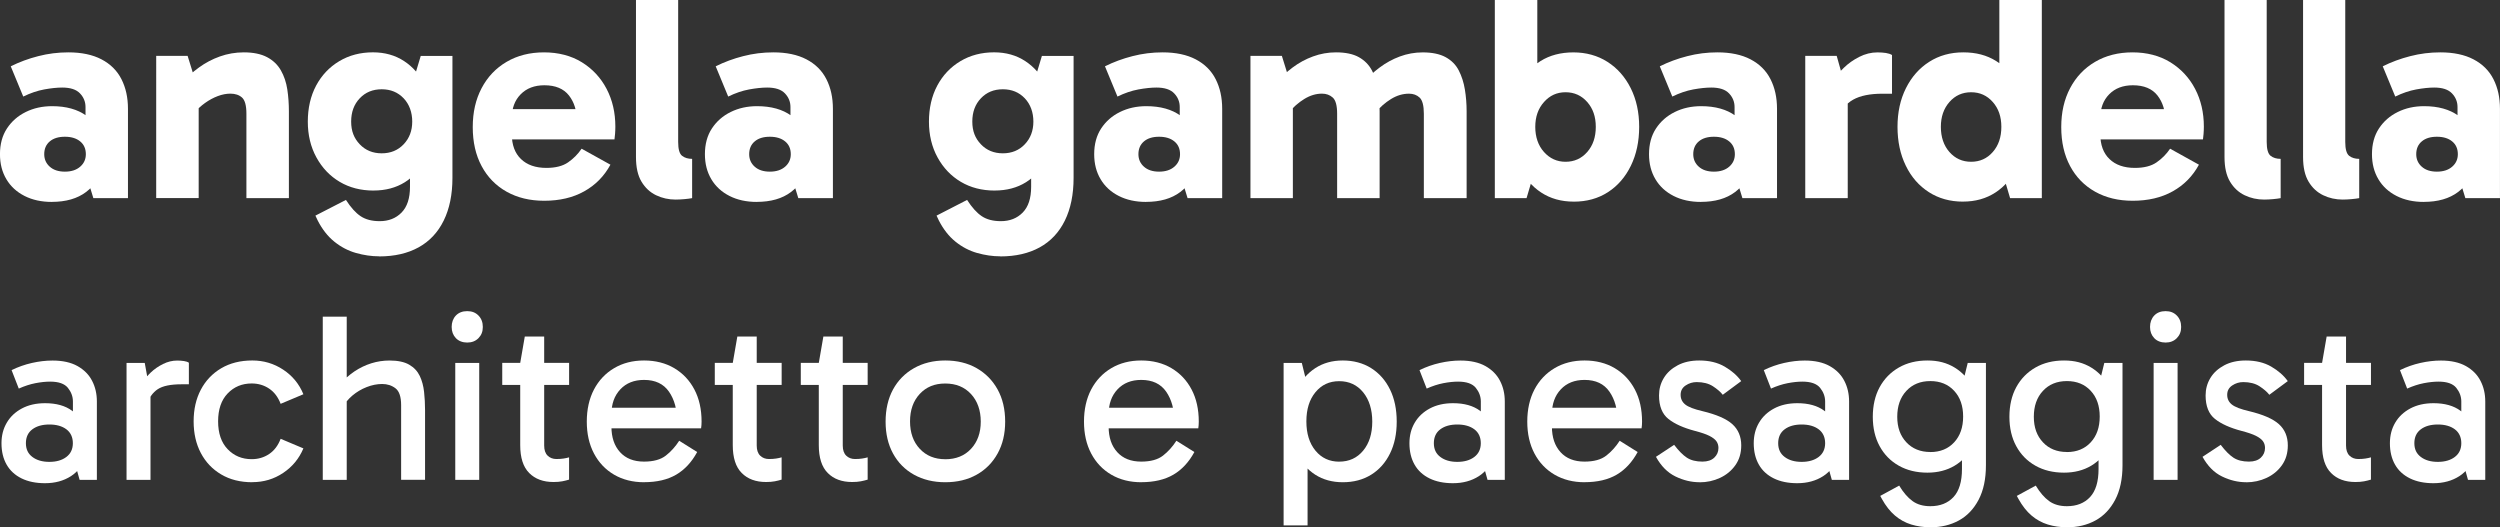 <?xml version="1.0" encoding="UTF-8"?> <svg xmlns="http://www.w3.org/2000/svg" id="Livello_2" data-name="Livello 2" viewBox="0 0 772.08 162.84"><rect x="0" y="0" width="772.08" height="162.84" fill="#333333" stroke="none"/><g id="Livello_1-2" data-name="Livello 1"><g><path d="M15.99,62.36c-3.18,0-5.98-.61-8.4-1.84-2.43-1.23-4.3-2.95-5.62-5.17-1.32-2.22-1.98-4.79-1.98-7.73,0-3.11.72-5.76,2.16-7.95,1.44-2.19,3.37-3.88,5.8-5.08,2.43-1.2,5.14-1.8,8.13-1.8,4.37,0,7.91.99,10.6,2.96,2.7,1.98,4.49,4.82,5.39,8.54l-5.66-.99v-10.24c0-1.62-.57-3.02-1.71-4.22-1.14-1.2-2.96-1.8-5.48-1.8-1.62,0-3.48.2-5.57.58-2.1.39-4.25,1.12-6.47,2.2l-3.86-9.34c2.64-1.32,5.47-2.37,8.49-3.14,3.02-.78,6.12-1.17,9.3-1.17,4.07,0,7.49.72,10.24,2.16,2.75,1.44,4.81,3.47,6.15,6.11,1.35,2.64,2.02,5.69,2.02,9.17v27.58h-10.69l-2.61-8.54,5.84-1.8c-.96,3.59-2.79,6.41-5.48,8.45-2.7,2.04-6.23,3.05-10.6,3.05ZM20.04,53.01c1.98,0,3.55-.51,4.72-1.53,1.17-1.02,1.75-2.3,1.75-3.86,0-1.68-.58-2.99-1.75-3.95-1.17-.96-2.74-1.44-4.72-1.44s-3.54.48-4.67,1.44c-1.14.96-1.71,2.28-1.71,3.95,0,1.56.57,2.85,1.71,3.86,1.14,1.02,2.7,1.53,4.67,1.53Z" style="fill: #fff;"></path><path d="M75.29,16.17c2.93,0,5.33.5,7.19,1.48,1.86.99,3.28,2.35,4.27,4.09.99,1.74,1.65,3.7,1.98,5.88.33,2.19.49,4.45.49,6.78v26.78h-13.12v-26.06c0-2.52-.45-4.18-1.35-4.99s-2.1-1.21-3.59-1.21c-1.26,0-2.56.25-3.91.76s-2.65,1.21-3.91,2.11c-1.26.9-2.37,1.92-3.32,3.05l-2.34-6.65h3.68v32.98h-13.12V17.25h9.7l2.7,8.71-4.49-.36c1.56-1.74,3.32-3.32,5.3-4.76s4.13-2.58,6.47-3.41,4.79-1.26,7.37-1.26Z" style="fill: #fff;"></path><path d="M115.37,58.85c-3.95,0-7.44-.9-10.47-2.7-3.03-1.8-5.42-4.31-7.19-7.55-1.77-3.23-2.65-6.92-2.65-11.05s.85-7.89,2.56-11.1c1.71-3.2,4.09-5.72,7.14-7.55s6.53-2.74,10.42-2.74c3.65,0,6.86.9,9.61,2.7,2.75,1.8,4.91,4.28,6.47,7.46,1.56,3.18,2.34,6.92,2.34,11.23s-.75,8.24-2.25,11.41c-1.5,3.18-3.61,5.62-6.33,7.32-2.73,1.71-5.95,2.56-9.66,2.56ZM117.08,79.16c-2.34,0-4.72-.35-7.14-1.03-2.43-.69-4.66-1.86-6.69-3.5-2.04-1.65-3.74-3.82-5.12-6.51l-.72-1.53,9.43-4.85c1.5,2.34,3.01,4.01,4.54,5.03,1.53,1.02,3.49,1.53,5.89,1.53,2.75,0,5-.88,6.74-2.65,1.74-1.77,2.61-4.42,2.61-7.95v-11.86h.9v-17.52h-.9l3.32-11.05h9.79v37.65c0,5.15-.9,9.55-2.7,13.21-1.8,3.65-4.39,6.41-7.77,8.27-3.38,1.86-7.44,2.79-12.17,2.79ZM117.88,47.35c2.75,0,5.02-.93,6.78-2.79,1.77-1.86,2.65-4.19,2.65-7.01s-.88-5.33-2.65-7.19c-1.77-1.86-4.03-2.79-6.78-2.79s-5.02.93-6.78,2.79c-1.77,1.86-2.65,4.25-2.65,7.19s.88,5.15,2.65,7.01c1.77,1.86,4.03,2.79,6.78,2.79Z" style="fill: #fff;"></path><path d="M168.02,62c-4.37,0-8.22-.93-11.55-2.79-3.32-1.86-5.9-4.49-7.73-7.91-1.83-3.41-2.74-7.43-2.74-12.04s.91-8.56,2.74-12.04c1.83-3.47,4.4-6.18,7.73-8.13,3.32-1.95,7.17-2.92,11.55-2.92s8.39,1.02,11.68,3.06c3.29,2.04,5.84,4.78,7.64,8.22,1.8,3.45,2.7,7.32,2.7,11.64,0,.78-.03,1.53-.09,2.25-.06.72-.12,1.29-.18,1.71h-33.51v-9.34h23.45l-1.53,3.86c0-3.29-.82-5.99-2.47-8.09-1.65-2.1-4.18-3.15-7.59-3.15-3.05,0-5.5.93-7.32,2.79-1.83,1.86-2.74,4.31-2.74,7.37v4.94c0,3.29.94,5.86,2.83,7.68,1.89,1.83,4.51,2.74,7.86,2.74,2.81,0,5.05-.57,6.69-1.71,1.65-1.14,3.04-2.54,4.18-4.22l8.9,4.94c-1.92,3.54-4.61,6.28-8.09,8.22-3.47,1.95-7.61,2.92-12.4,2.92Z" style="fill: #fff;"></path><path d="M208.72,61.64c-2.22,0-4.25-.45-6.11-1.35-1.86-.9-3.36-2.29-4.49-4.18-1.14-1.89-1.71-4.42-1.71-7.59V0h13.03v43.85c0,2.22.4,3.64,1.21,4.27s1.84.94,3.1.94v12.13c-.6.12-1.39.22-2.38.31s-1.87.13-2.65.13Z" style="fill: #fff;"></path><path d="M233.7,62.36c-3.18,0-5.98-.61-8.4-1.84-2.43-1.23-4.3-2.95-5.62-5.17-1.32-2.22-1.98-4.79-1.98-7.73,0-3.11.72-5.76,2.16-7.95,1.44-2.19,3.37-3.88,5.8-5.08,2.43-1.2,5.14-1.8,8.13-1.8,4.37,0,7.91.99,10.6,2.96,2.7,1.98,4.49,4.82,5.39,8.54l-5.66-.99v-10.24c0-1.62-.57-3.02-1.71-4.22-1.14-1.2-2.96-1.8-5.48-1.8-1.62,0-3.48.2-5.57.58-2.1.39-4.25,1.12-6.47,2.2l-3.86-9.34c2.64-1.32,5.47-2.37,8.49-3.14,3.02-.78,6.12-1.17,9.3-1.17,4.07,0,7.49.72,10.24,2.16,2.75,1.44,4.81,3.47,6.15,6.11,1.35,2.64,2.02,5.69,2.02,9.17v27.58h-10.69l-2.61-8.54,5.84-1.8c-.96,3.59-2.79,6.41-5.48,8.45-2.7,2.04-6.23,3.05-10.6,3.05ZM237.75,53.01c1.98,0,3.55-.51,4.72-1.53,1.17-1.02,1.75-2.3,1.75-3.86,0-1.68-.58-2.99-1.75-3.95-1.17-.96-2.74-1.44-4.72-1.44s-3.54.48-4.67,1.44c-1.14.96-1.71,2.28-1.71,3.95,0,1.56.57,2.85,1.71,3.86,1.14,1.02,2.7,1.53,4.67,1.53Z" style="fill: #fff;"></path><path d="M307.2,58.85c-3.95,0-7.44-.9-10.47-2.7-3.03-1.8-5.42-4.31-7.19-7.55-1.77-3.23-2.65-6.92-2.65-11.05s.85-7.89,2.56-11.1c1.71-3.2,4.09-5.72,7.14-7.55s6.53-2.74,10.42-2.74c3.65,0,6.86.9,9.61,2.7,2.75,1.8,4.91,4.28,6.47,7.46,1.56,3.18,2.34,6.92,2.34,11.23s-.75,8.24-2.25,11.41c-1.5,3.18-3.61,5.62-6.33,7.32-2.73,1.71-5.95,2.56-9.66,2.56ZM308.91,79.16c-2.34,0-4.72-.35-7.14-1.03-2.43-.69-4.66-1.86-6.69-3.5-2.04-1.65-3.74-3.82-5.12-6.51l-.72-1.53,9.43-4.85c1.5,2.34,3.01,4.01,4.54,5.03,1.53,1.02,3.49,1.53,5.89,1.53,2.75,0,5-.88,6.74-2.65,1.74-1.77,2.61-4.42,2.61-7.95v-11.86h.9v-17.52h-.9l3.32-11.05h9.79v37.65c0,5.15-.9,9.55-2.7,13.21-1.8,3.65-4.39,6.41-7.77,8.27-3.38,1.86-7.44,2.79-12.17,2.79ZM309.71,47.35c2.75,0,5.02-.93,6.78-2.79,1.77-1.86,2.65-4.19,2.65-7.01s-.88-5.33-2.65-7.19c-1.77-1.86-4.03-2.79-6.78-2.79s-5.02.93-6.78,2.79c-1.77,1.86-2.65,4.25-2.65,7.19s.88,5.15,2.65,7.01c1.77,1.86,4.03,2.79,6.78,2.79Z" style="fill: #fff;"></path><path d="M353.92,62.36c-3.18,0-5.98-.61-8.4-1.84-2.43-1.23-4.3-2.95-5.62-5.17-1.32-2.22-1.98-4.79-1.98-7.73,0-3.11.72-5.76,2.16-7.95,1.44-2.19,3.37-3.88,5.8-5.08,2.43-1.2,5.14-1.8,8.13-1.8,4.37,0,7.91.99,10.6,2.96,2.7,1.98,4.49,4.82,5.39,8.54l-5.66-.99v-10.24c0-1.62-.57-3.02-1.71-4.22-1.14-1.2-2.96-1.8-5.48-1.8-1.62,0-3.48.2-5.57.58-2.1.39-4.25,1.12-6.47,2.2l-3.86-9.34c2.64-1.32,5.47-2.37,8.49-3.14,3.02-.78,6.12-1.17,9.3-1.17,4.07,0,7.49.72,10.24,2.16,2.75,1.44,4.81,3.47,6.15,6.11,1.35,2.64,2.02,5.69,2.02,9.17v27.58h-10.69l-2.61-8.54,5.84-1.8c-.96,3.59-2.79,6.41-5.48,8.45-2.7,2.04-6.23,3.05-10.6,3.05ZM357.96,53.01c1.98,0,3.55-.51,4.72-1.53,1.17-1.02,1.75-2.3,1.75-3.86,0-1.68-.58-2.99-1.75-3.95-1.17-.96-2.74-1.44-4.72-1.44s-3.54.48-4.67,1.44c-1.14.96-1.71,2.28-1.71,3.95,0,1.56.57,2.85,1.71,3.86,1.14,1.02,2.7,1.53,4.67,1.53Z" style="fill: #fff;"></path><path d="M386.18,61.19V17.25h9.7l2.7,8.71-4.49-.36c1.5-1.74,3.2-3.32,5.12-4.76,1.92-1.44,4.01-2.58,6.29-3.41,2.28-.84,4.64-1.26,7.1-1.26,2.93,0,5.29.5,7.05,1.48,1.77.99,3.11,2.35,4.04,4.09.93,1.74,1.56,3.7,1.89,5.88.33,2.19.49,4.45.49,6.78v26.78h-13.12v-26.06c0-2.52-.45-4.18-1.35-4.99-.9-.81-2.01-1.21-3.33-1.21-1.86,0-3.68.55-5.48,1.66s-3.41,2.53-4.85,4.27l-2.34-6.65h3.68v32.98h-13.12ZM439.73,61.19v-26.06c0-2.52-.44-4.18-1.3-4.99-.87-.81-1.96-1.21-3.28-1.21-1.92,0-3.77.55-5.57,1.66s-3.41,2.53-4.85,4.27l-3.86-9.25c1.56-1.74,3.29-3.32,5.21-4.76,1.92-1.44,4-2.58,6.24-3.41s4.6-1.26,7.05-1.26c2.93,0,5.3.5,7.1,1.48,1.8.99,3.15,2.35,4.04,4.09.9,1.74,1.53,3.7,1.89,5.88.36,2.19.54,4.45.54,6.78v26.78h-13.21Z" style="fill: #fff;"></path><path d="M461.65,61.19V0h13.12v29.47h-.81v20.49h.81l-3.32,11.23h-9.79ZM486,62.27c-3.83,0-7.19-.94-10.06-2.83-2.88-1.89-5.11-4.55-6.69-8-1.59-3.44-2.38-7.53-2.38-12.26,0-4.97.78-9.16,2.34-12.58,1.56-3.41,3.76-6,6.6-7.77,2.84-1.77,6.21-2.65,10.11-2.65s7.46.97,10.51,2.92c3.06,1.95,5.45,4.66,7.19,8.13,1.74,3.48,2.61,7.46,2.61,11.95s-.85,8.49-2.56,12c-1.71,3.5-4.07,6.23-7.1,8.18-3.03,1.95-6.54,2.92-10.56,2.92ZM483.49,49.96c2.7,0,4.93-1,6.69-3.01,1.77-2.01,2.65-4.6,2.65-7.77s-.88-5.67-2.65-7.68c-1.77-2.01-4-3.01-6.69-3.01s-4.85,1-6.65,3.01c-1.8,2.01-2.7,4.57-2.7,7.68s.9,5.77,2.7,7.77c1.8,2.01,4.01,3.01,6.65,3.01Z" style="fill: #fff;"></path><path d="M525.27,62.36c-3.18,0-5.98-.61-8.4-1.84-2.43-1.23-4.3-2.95-5.62-5.17-1.32-2.22-1.98-4.79-1.98-7.73,0-3.11.72-5.76,2.16-7.95,1.44-2.19,3.37-3.88,5.8-5.08,2.43-1.2,5.14-1.8,8.13-1.8,4.37,0,7.91.99,10.6,2.96,2.7,1.98,4.49,4.82,5.39,8.54l-5.66-.99v-10.24c0-1.62-.57-3.02-1.71-4.22-1.14-1.2-2.96-1.8-5.48-1.8-1.62,0-3.47.2-5.57.58-2.1.39-4.25,1.12-6.47,2.2l-3.86-9.34c2.64-1.32,5.47-2.37,8.49-3.14,3.02-.78,6.12-1.17,9.3-1.17,4.07,0,7.49.72,10.24,2.16,2.75,1.44,4.81,3.47,6.15,6.11,1.35,2.64,2.02,5.69,2.02,9.17v27.58h-10.69l-2.61-8.54,5.84-1.8c-.96,3.59-2.79,6.41-5.48,8.45-2.7,2.04-6.23,3.05-10.6,3.05ZM529.31,53.01c1.98,0,3.55-.51,4.72-1.53,1.17-1.02,1.75-2.3,1.75-3.86,0-1.68-.58-2.99-1.75-3.95-1.17-.96-2.74-1.44-4.72-1.44s-3.54.48-4.67,1.44c-1.14.96-1.71,2.28-1.71,3.95,0,1.56.57,2.85,1.71,3.86,1.14,1.02,2.7,1.53,4.67,1.53Z" style="fill: #fff;"></path><path d="M567.23,17.25l3.41,12.13v31.81h-13.12V17.25h9.7ZM567.77,36.66l-2.25-.99v-10.15l.81-1.08c.72-1.02,1.75-2.19,3.1-3.5,1.35-1.32,2.93-2.44,4.76-3.37,1.83-.93,3.7-1.39,5.62-1.39.96,0,1.83.06,2.61.18.78.12,1.41.33,1.89.63v11.95h-2.97c-3.83,0-6.84.61-9.03,1.84-2.19,1.23-3.7,3.19-4.54,5.88Z" style="fill: #fff;"></path><path d="M606.22,62.27c-3.95,0-7.46-.97-10.51-2.92-3.05-1.95-5.44-4.67-7.14-8.18-1.71-3.5-2.56-7.5-2.56-12s.87-8.47,2.61-11.95c1.74-3.47,4.13-6.18,7.19-8.13,3.05-1.95,6.56-2.92,10.51-2.92s7.26.88,10.11,2.65c2.84,1.77,5.06,4.36,6.65,7.77,1.59,3.42,2.38,7.61,2.38,12.58s-.81,8.82-2.43,12.26c-1.62,3.45-3.86,6.11-6.74,8-2.88,1.89-6.23,2.83-10.06,2.83ZM608.74,49.96c2.7,0,4.93-1,6.69-3.01,1.77-2.01,2.65-4.6,2.65-7.77s-.88-5.67-2.65-7.68c-1.77-2.01-4-3.01-6.69-3.01s-4.93,1-6.69,3.01c-1.77,2.01-2.65,4.57-2.65,7.68s.88,5.77,2.65,7.77c1.77,2.01,4,3.01,6.69,3.01ZM620.78,61.19l-3.32-11.23h.81v-20.49h-.81V0h13.12v61.19h-9.79Z" style="fill: #fff;"></path><path d="M658.6,62c-4.37,0-8.22-.93-11.55-2.79-3.32-1.86-5.9-4.49-7.73-7.91-1.83-3.41-2.74-7.43-2.74-12.04s.91-8.56,2.74-12.04c1.83-3.47,4.4-6.18,7.73-8.13,3.32-1.95,7.17-2.92,11.55-2.92s8.39,1.02,11.68,3.06c3.29,2.04,5.84,4.78,7.64,8.22,1.8,3.45,2.7,7.32,2.7,11.64,0,.78-.03,1.53-.09,2.25-.06.72-.12,1.29-.18,1.71h-33.51v-9.34h23.45l-1.53,3.86c0-3.29-.82-5.99-2.47-8.09-1.65-2.1-4.18-3.15-7.59-3.15-3.05,0-5.5.93-7.32,2.79-1.83,1.86-2.74,4.31-2.74,7.37v4.94c0,3.29.94,5.86,2.83,7.68,1.89,1.83,4.51,2.74,7.86,2.74,2.82,0,5.05-.57,6.69-1.71,1.65-1.14,3.04-2.54,4.18-4.22l8.9,4.94c-1.92,3.54-4.61,6.28-8.09,8.22-3.47,1.95-7.61,2.92-12.4,2.92Z" style="fill: #fff;"></path><path d="M699.31,61.64c-2.22,0-4.25-.45-6.11-1.35-1.86-.9-3.36-2.29-4.49-4.18-1.14-1.89-1.71-4.42-1.71-7.59V0h13.03v43.85c0,2.22.41,3.64,1.21,4.27s1.84.94,3.1.94v12.13c-.6.12-1.39.22-2.38.31s-1.87.13-2.65.13Z" style="fill: #fff;"></path><path d="M723.57,61.64c-2.22,0-4.25-.45-6.11-1.35-1.86-.9-3.36-2.29-4.49-4.18-1.14-1.89-1.71-4.42-1.71-7.59V0h13.03v43.85c0,2.22.41,3.64,1.21,4.27s1.84.94,3.1.94v12.13c-.6.12-1.39.22-2.38.31s-1.87.13-2.65.13Z" style="fill: #fff;"></path><path d="M748.54,62.36c-3.18,0-5.98-.61-8.4-1.84-2.43-1.23-4.3-2.95-5.62-5.17-1.32-2.22-1.98-4.79-1.98-7.73,0-3.11.72-5.76,2.16-7.95,1.44-2.19,3.37-3.88,5.8-5.08,2.43-1.2,5.14-1.8,8.13-1.8,4.37,0,7.91.99,10.6,2.96,2.7,1.98,4.49,4.82,5.39,8.54l-5.66-.99v-10.24c0-1.62-.57-3.02-1.71-4.22-1.14-1.2-2.96-1.8-5.48-1.8-1.62,0-3.47.2-5.57.58-2.1.39-4.25,1.12-6.47,2.2l-3.86-9.34c2.64-1.32,5.47-2.37,8.49-3.14,3.02-.78,6.12-1.17,9.3-1.17,4.07,0,7.49.72,10.24,2.16,2.75,1.44,4.81,3.47,6.15,6.11,1.35,2.64,2.02,5.69,2.02,9.17v27.58h-10.69l-2.61-8.54,5.84-1.8c-.96,3.59-2.79,6.41-5.48,8.45-2.7,2.04-6.23,3.05-10.6,3.05ZM752.59,53.01c1.98,0,3.55-.51,4.72-1.53,1.17-1.02,1.75-2.3,1.75-3.86,0-1.68-.58-2.99-1.75-3.95-1.17-.96-2.74-1.44-4.72-1.44s-3.54.48-4.67,1.44c-1.14.96-1.71,2.28-1.71,3.95,0,1.56.57,2.85,1.71,3.86,1.14,1.02,2.7,1.53,4.67,1.53Z" style="fill: #fff;"></path><path d="M13.92,149.23c-2.81,0-5.23-.49-7.25-1.48-2.02-.99-3.56-2.4-4.62-4.25-1.06-1.85-1.59-4.06-1.59-6.62,0-2.37.54-4.48,1.63-6.33,1.08-1.85,2.64-3.32,4.66-4.4,2.02-1.08,4.41-1.63,7.18-1.63,3.45,0,6.23.78,8.33,2.33,2.1,1.55,3.56,3.69,4.4,6.4h-4.14v-9.25c0-1.53-.52-2.93-1.55-4.22-1.04-1.28-2.86-1.92-5.48-1.92-1.38,0-2.9.16-4.55.48-1.65.32-3.37.88-5.14,1.67l-2.22-5.7c2.02-.99,4.12-1.73,6.29-2.22,2.17-.49,4.29-.74,6.36-.74,3.11,0,5.67.57,7.7,1.7,2.02,1.14,3.53,2.65,4.51,4.55.99,1.9,1.48,4.03,1.48,6.4v24.2h-5.33l-1.85-6.59,3.92-1.11c-.89,2.91-2.47,5.09-4.74,6.55-2.27,1.46-4.93,2.18-7.99,2.18ZM15.25,142.64c2.17,0,3.92-.51,5.25-1.52,1.33-1.01,2-2.43,2-4.25s-.67-3.3-2-4.29c-1.33-.99-3.08-1.48-5.25-1.48s-3.92.49-5.25,1.48c-1.33.99-2,2.42-2,4.29s.67,3.25,2,4.25c1.33,1.01,3.08,1.52,5.25,1.52Z" style="fill: #fff;"></path><path d="M44.7,112.08l1.78,9.77v26.34h-7.4v-36.11h5.62ZM45.37,124.88l-1.78-.81v-5.4l.67-.81c.49-.89,1.27-1.84,2.33-2.85,1.06-1.01,2.31-1.87,3.74-2.59,1.43-.71,2.89-1.07,4.37-1.07.74,0,1.44.05,2.11.15.67.1,1.17.27,1.52.52v6.66h-2.29c-3.36,0-5.8.51-7.33,1.52-1.53,1.01-2.64,2.58-3.33,4.7Z" style="fill: #fff;"></path><path d="M77.93,148.93c-3.7,0-6.91-.8-9.62-2.41-2.71-1.6-4.81-3.81-6.29-6.62s-2.22-6.07-2.22-9.77.74-6.96,2.22-9.77c1.48-2.81,3.58-5.02,6.29-6.62,2.71-1.6,5.92-2.41,9.62-2.41,3.5,0,6.68.95,9.55,2.85,2.86,1.9,4.93,4.43,6.22,7.58l-7.03,2.96c-.79-2.07-1.97-3.64-3.55-4.7-1.58-1.06-3.38-1.59-5.4-1.59-2.96,0-5.43,1.02-7.4,3.07-1.97,2.05-2.96,4.92-2.96,8.62s.99,6.58,2.96,8.62c1.97,2.05,4.44,3.07,7.4,3.07,2.02,0,3.82-.53,5.4-1.59,1.58-1.06,2.76-2.63,3.55-4.7l7.03,2.96c-1.33,3.16-3.42,5.69-6.25,7.58-2.84,1.9-6.01,2.85-9.51,2.85Z" style="fill: #fff;"></path><path d="M99.68,148.19v-50.39h7.4v50.39h-7.4ZM123.88,148.19v-23.09c0-2.56-.58-4.29-1.74-5.18-1.16-.89-2.53-1.33-4.11-1.33s-3.18.32-4.81.96c-1.63.64-3.08,1.51-4.37,2.59-1.28,1.08-2.27,2.29-2.96,3.63l-.89-7.1c1.38-1.58,2.89-2.91,4.51-4,1.63-1.08,3.35-1.91,5.18-2.48,1.82-.57,3.7-.85,5.62-.85,2.56,0,4.59.43,6.07,1.29,1.48.86,2.56,2.02,3.26,3.48.69,1.46,1.13,3.1,1.33,4.92.2,1.83.3,3.7.3,5.62v21.53h-7.4Z" style="fill: #fff;"></path><path d="M139.49,100.98c0-1.43.43-2.6,1.29-3.52.86-.91,2.04-1.37,3.52-1.37s2.59.46,3.48,1.37c.89.91,1.33,2.08,1.33,3.52s-.44,2.53-1.33,3.44c-.89.91-2.05,1.37-3.48,1.37s-2.65-.46-3.52-1.37c-.86-.91-1.29-2.06-1.29-3.44ZM148,148.19h-7.4v-36.11h7.4v36.11Z" style="fill: #fff;"></path><path d="M155.11,118.88v-6.81h20.65v6.81h-20.65ZM170.94,148.86c-3.16,0-5.66-.92-7.51-2.78-1.85-1.85-2.77-4.72-2.77-8.62v-25.38l1.41-8.14h5.99v33.67c0,1.38.36,2.42,1.07,3.11.71.69,1.62,1.04,2.7,1.04.84,0,1.58-.05,2.22-.15.64-.1,1.21-.22,1.7-.37v6.88c-.64.2-1.34.37-2.11.52-.77.15-1.67.22-2.7.22Z" style="fill: #fff;"></path><path d="M198.91,148.93c-3.5,0-6.59-.78-9.25-2.33s-4.74-3.74-6.22-6.55c-1.48-2.81-2.22-6.09-2.22-9.84s.74-7.1,2.22-9.92c1.48-2.81,3.55-5.01,6.22-6.59,2.66-1.58,5.75-2.37,9.25-2.37s6.66.79,9.32,2.37c2.66,1.58,4.74,3.77,6.22,6.59,1.48,2.81,2.22,6.12,2.22,9.92,0,.35-.01.7-.04,1.07-.03.37-.06.7-.11,1h-28.27v-6.36h22.94l-2.07,4.29c0-3.75-.84-6.83-2.52-9.25-1.68-2.42-4.24-3.63-7.7-3.63-3.06,0-5.5.97-7.33,2.92-1.83,1.95-2.74,4.5-2.74,7.66v3.85c0,3.31.89,5.93,2.66,7.88,1.78,1.95,4.24,2.92,7.4,2.92,2.91,0,5.15-.62,6.73-1.85,1.58-1.23,2.96-2.76,4.14-4.59l5.55,3.48c-1.68,3.11-3.84,5.44-6.48,6.99-2.64,1.55-5.96,2.33-9.95,2.33Z" style="fill: #fff;"></path><path d="M220.75,118.88v-6.81h20.65v6.81h-20.65ZM236.58,148.86c-3.16,0-5.66-.92-7.51-2.78-1.85-1.85-2.77-4.72-2.77-8.62v-25.38l1.41-8.14h5.99v33.67c0,1.38.36,2.42,1.07,3.11.71.69,1.62,1.04,2.7,1.04.84,0,1.58-.05,2.22-.15.64-.1,1.21-.22,1.7-.37v6.88c-.64.2-1.34.37-2.11.52-.77.15-1.67.22-2.7.22Z" style="fill: #fff;"></path><path d="M247.31,118.88v-6.81h20.65v6.81h-20.65ZM263.15,148.86c-3.16,0-5.66-.92-7.51-2.78-1.85-1.85-2.77-4.72-2.77-8.62v-25.38l1.41-8.14h5.99v33.67c0,1.38.36,2.42,1.07,3.11.71.69,1.62,1.04,2.7,1.04.84,0,1.58-.05,2.22-.15.64-.1,1.21-.22,1.7-.37v6.88c-.64.2-1.34.37-2.11.52-.77.15-1.67.22-2.7.22Z" style="fill: #fff;"></path><path d="M291.93,148.93c-3.65,0-6.87-.78-9.66-2.33-2.79-1.55-4.95-3.74-6.48-6.55-1.53-2.81-2.29-6.09-2.29-9.84s.76-7.1,2.29-9.92c1.53-2.81,3.69-5.01,6.48-6.59,2.79-1.58,6.01-2.37,9.66-2.37s6.93.79,9.69,2.37c2.76,1.58,4.92,3.77,6.48,6.59,1.55,2.81,2.33,6.12,2.33,9.92s-.78,7.03-2.33,9.84c-1.55,2.81-3.71,5-6.48,6.55-2.76,1.55-5.99,2.33-9.69,2.33ZM291.93,141.83c3.3,0,5.96-1.07,7.96-3.22s3-4.95,3-8.4-1-6.34-3-8.51c-2-2.17-4.65-3.26-7.96-3.26s-5.88,1.07-7.88,3.22c-2,2.15-3,4.97-3,8.47s1,6.33,3,8.47c2,2.15,4.62,3.22,7.88,3.22Z" style="fill: #fff;"></path><path d="M352.46,148.93c-3.5,0-6.59-.78-9.25-2.33s-4.74-3.74-6.22-6.55c-1.48-2.81-2.22-6.09-2.22-9.84s.74-7.1,2.22-9.92c1.48-2.81,3.55-5.01,6.22-6.59,2.66-1.58,5.75-2.37,9.25-2.37s6.66.79,9.32,2.37c2.66,1.58,4.74,3.77,6.22,6.59,1.48,2.81,2.22,6.12,2.22,9.92,0,.35-.01.7-.04,1.07-.03.37-.06.7-.11,1h-28.27v-6.36h22.94l-2.07,4.29c0-3.75-.84-6.83-2.52-9.25-1.68-2.42-4.24-3.63-7.7-3.63-3.06,0-5.5.97-7.33,2.92-1.83,1.95-2.74,4.5-2.74,7.66v3.85c0,3.31.89,5.93,2.66,7.88,1.78,1.95,4.24,2.92,7.4,2.92,2.91,0,5.15-.62,6.73-1.85,1.58-1.23,2.96-2.76,4.14-4.59l5.55,3.48c-1.68,3.11-3.84,5.44-6.48,6.99-2.64,1.55-5.96,2.33-9.95,2.33Z" style="fill: #fff;"></path><path d="M396.42,162.25v-50.17h5.62l1.78,7.25h-.74v20.57h.74v22.35h-7.4ZM414.7,148.93c-3.26,0-6.09-.78-8.51-2.33-2.42-1.55-4.3-3.74-5.66-6.55-1.36-2.81-2.03-6.09-2.03-9.84s.68-7.1,2.03-9.92c1.36-2.81,3.24-5.01,5.66-6.59,2.42-1.58,5.25-2.37,8.51-2.37s6.28.79,8.77,2.37c2.49,1.58,4.43,3.77,5.81,6.59,1.38,2.81,2.07,6.12,2.07,9.92s-.69,7.03-2.07,9.84c-1.38,2.81-3.32,5-5.81,6.55-2.49,1.55-5.42,2.33-8.77,2.33ZM413.59,142.57c3.06,0,5.52-1.13,7.4-3.4,1.88-2.27,2.81-5.25,2.81-8.95s-.94-6.77-2.81-9.06-4.34-3.44-7.4-3.44-5.45,1.14-7.33,3.4c-1.88,2.27-2.81,5.28-2.81,9.03s.94,6.76,2.81,9.03c1.87,2.27,4.32,3.4,7.33,3.4Z" style="fill: #fff;"></path><path d="M448.74,149.23c-2.81,0-5.23-.49-7.25-1.48-2.02-.99-3.57-2.4-4.62-4.25-1.06-1.85-1.59-4.06-1.59-6.62,0-2.37.54-4.48,1.63-6.33,1.08-1.85,2.64-3.32,4.66-4.4,2.02-1.08,4.42-1.63,7.18-1.63,3.45,0,6.23.78,8.32,2.33,2.1,1.55,3.56,3.69,4.4,6.4h-4.14v-9.25c0-1.53-.52-2.93-1.55-4.22-1.04-1.28-2.86-1.92-5.48-1.92-1.38,0-2.9.16-4.55.48-1.65.32-3.37.88-5.14,1.67l-2.22-5.7c2.02-.99,4.12-1.73,6.29-2.22,2.17-.49,4.29-.74,6.36-.74,3.11,0,5.67.57,7.7,1.7,2.02,1.14,3.53,2.65,4.51,4.55.99,1.9,1.48,4.03,1.48,6.4v24.2h-5.33l-1.85-6.59,3.92-1.11c-.89,2.91-2.47,5.09-4.74,6.55-2.27,1.46-4.93,2.18-7.99,2.18ZM450.07,142.64c2.17,0,3.92-.51,5.25-1.52,1.33-1.01,2-2.43,2-4.25s-.67-3.3-2-4.29c-1.33-.99-3.08-1.48-5.25-1.48s-3.92.49-5.25,1.48c-1.33.99-2,2.42-2,4.29s.67,3.25,2,4.25c1.33,1.01,3.08,1.52,5.25,1.52Z" style="fill: #fff;"></path><path d="M489.36,148.93c-3.5,0-6.59-.78-9.25-2.33s-4.74-3.74-6.22-6.55c-1.48-2.81-2.22-6.09-2.22-9.84s.74-7.1,2.22-9.92c1.48-2.81,3.55-5.01,6.22-6.59,2.66-1.58,5.75-2.37,9.25-2.37s6.66.79,9.32,2.37c2.66,1.58,4.74,3.77,6.22,6.59,1.48,2.81,2.22,6.12,2.22,9.92,0,.35-.01.7-.04,1.07-.03.37-.06.7-.11,1h-28.27v-6.36h22.94l-2.07,4.29c0-3.75-.84-6.83-2.52-9.25-1.68-2.42-4.24-3.63-7.7-3.63-3.06,0-5.5.97-7.33,2.92-1.83,1.95-2.74,4.5-2.74,7.66v3.85c0,3.31.89,5.93,2.66,7.88,1.78,1.95,4.24,2.92,7.4,2.92,2.91,0,5.15-.62,6.73-1.85s2.96-2.76,4.14-4.59l5.55,3.48c-1.68,3.11-3.84,5.44-6.47,6.99-2.64,1.55-5.96,2.33-9.95,2.33Z" style="fill: #fff;"></path><path d="M524.88,148.93c-2.52,0-5-.59-7.44-1.78-2.44-1.18-4.45-3.21-6.03-6.07l5.62-3.7c1.38,1.83,2.69,3.15,3.92,3.96,1.23.81,2.84,1.22,4.81,1.22,1.58,0,2.8-.41,3.66-1.22.86-.81,1.29-1.81,1.29-3,0-.79-.21-1.48-.63-2.07-.42-.59-1.15-1.15-2.18-1.67-1.04-.52-2.52-1.02-4.44-1.52-3.55-.94-6.29-2.17-8.21-3.7s-2.89-3.95-2.89-7.25c0-1.97.49-3.77,1.48-5.4.99-1.63,2.42-2.93,4.29-3.92,1.87-.99,4.09-1.48,6.66-1.48,3.06,0,5.67.63,7.84,1.89,2.17,1.26,3.87,2.75,5.11,4.48l-5.7,4.22c-.69-.89-1.7-1.76-3.03-2.63-1.33-.86-3.01-1.29-5.03-1.29-1.23,0-2.37.35-3.4,1.04-1.04.69-1.55,1.65-1.55,2.89s.48,2.23,1.44,3c.96.77,2.73,1.44,5.29,2.04,4.34,1.04,7.42,2.38,9.25,4.03,1.82,1.65,2.74,3.84,2.74,6.55,0,2.37-.6,4.4-1.81,6.11s-2.79,3.01-4.74,3.92c-1.95.91-4.06,1.37-6.33,1.37Z" style="fill: #fff;"></path><path d="M555.07,149.23c-2.81,0-5.23-.49-7.25-1.48-2.02-.99-3.57-2.4-4.62-4.25-1.06-1.85-1.59-4.06-1.59-6.62,0-2.37.54-4.48,1.63-6.33,1.08-1.85,2.64-3.32,4.66-4.4,2.02-1.08,4.42-1.63,7.18-1.63,3.45,0,6.23.78,8.32,2.33,2.1,1.55,3.56,3.69,4.4,6.4h-4.14v-9.25c0-1.53-.52-2.93-1.55-4.22-1.04-1.28-2.86-1.92-5.48-1.92-1.38,0-2.9.16-4.55.48-1.65.32-3.37.88-5.14,1.67l-2.22-5.7c2.02-.99,4.12-1.73,6.29-2.22,2.17-.49,4.29-.74,6.36-.74,3.11,0,5.67.57,7.7,1.7,2.02,1.14,3.53,2.65,4.51,4.55.99,1.9,1.48,4.03,1.48,6.4v24.2h-5.33l-1.85-6.59,3.92-1.11c-.89,2.91-2.47,5.09-4.74,6.55-2.27,1.46-4.93,2.18-7.99,2.18ZM556.41,142.64c2.17,0,3.92-.51,5.25-1.52,1.33-1.01,2-2.43,2-4.25s-.67-3.3-2-4.29c-1.33-.99-3.08-1.48-5.25-1.48s-3.92.49-5.25,1.48c-1.33.99-2,2.42-2,4.29s.67,3.25,2,4.25c1.33,1.01,3.08,1.52,5.25,1.52Z" style="fill: #fff;"></path><path d="M595.25,145.97c-3.36,0-6.3-.71-8.84-2.15-2.54-1.43-4.51-3.44-5.92-6.03-1.41-2.59-2.11-5.61-2.11-9.07s.7-6.55,2.11-9.14,3.38-4.61,5.92-6.07c2.54-1.46,5.49-2.18,8.84-2.18s6.01.73,8.4,2.18c2.39,1.46,4.25,3.48,5.59,6.07s2,5.64,2,9.14-.67,6.47-2,9.07c-1.33,2.59-3.2,4.6-5.59,6.03-2.39,1.43-5.19,2.15-8.4,2.15ZM596.14,162.84c-2.07,0-4.03-.29-5.88-.85-1.85-.57-3.53-1.49-5.03-2.77-1.51-1.28-2.85-2.99-4.03-5.11l-.52-.96,5.85-3.18c1.28,2.12,2.65,3.71,4.11,4.77,1.46,1.06,3.29,1.59,5.51,1.59,3.01,0,5.39-.94,7.14-2.81,1.75-1.88,2.63-4.76,2.63-8.66v-7.7h.74v-17.83h-.74l1.78-7.25h5.62v31.6c0,4.24-.75,7.79-2.26,10.66s-3.54,5-6.1,6.4c-2.57,1.41-5.5,2.11-8.81,2.11ZM596.14,139.61c3.06,0,5.51-1,7.36-3,1.85-2,2.78-4.65,2.78-7.96s-.92-5.96-2.78-7.96c-1.85-2-4.3-3-7.36-3s-5.53,1.01-7.4,3.03c-1.88,2.02-2.81,4.69-2.81,7.99s.94,5.88,2.81,7.88c1.87,2,4.34,3,7.4,3Z" style="fill: #fff;"></path><path d="M637.44,145.97c-3.36,0-6.3-.71-8.84-2.15-2.54-1.43-4.51-3.44-5.92-6.03-1.41-2.59-2.11-5.61-2.11-9.07s.7-6.55,2.11-9.14,3.38-4.61,5.92-6.07c2.54-1.46,5.49-2.18,8.84-2.18s6.01.73,8.4,2.18c2.39,1.46,4.25,3.48,5.59,6.07s2,5.64,2,9.14-.67,6.47-2,9.07c-1.33,2.59-3.2,4.6-5.59,6.03-2.39,1.43-5.19,2.15-8.4,2.15ZM638.32,162.84c-2.07,0-4.03-.29-5.88-.85-1.85-.57-3.53-1.49-5.03-2.77-1.51-1.28-2.85-2.99-4.03-5.11l-.52-.96,5.85-3.18c1.28,2.12,2.65,3.71,4.11,4.77,1.46,1.06,3.29,1.59,5.51,1.59,3.01,0,5.39-.94,7.14-2.81,1.75-1.88,2.63-4.76,2.63-8.66v-7.7h.74v-17.83h-.74l1.78-7.25h5.62v31.6c0,4.24-.75,7.79-2.26,10.66s-3.54,5-6.1,6.4c-2.57,1.41-5.5,2.11-8.81,2.11ZM638.32,139.61c3.06,0,5.51-1,7.36-3,1.85-2,2.78-4.65,2.78-7.96s-.92-5.96-2.78-7.96c-1.85-2-4.3-3-7.36-3s-5.53,1.01-7.4,3.03c-1.88,2.02-2.81,4.69-2.81,7.99s.94,5.88,2.81,7.88c1.87,2,4.34,3,7.4,3Z" style="fill: #fff;"></path><path d="M664,100.98c0-1.43.43-2.6,1.29-3.52.86-.91,2.03-1.37,3.51-1.37s2.59.46,3.48,1.37c.89.91,1.33,2.08,1.33,3.52s-.44,2.53-1.33,3.44c-.89.91-2.05,1.37-3.48,1.37s-2.65-.46-3.51-1.37c-.86-.91-1.29-2.06-1.29-3.44ZM672.51,148.19h-7.4v-36.11h7.4v36.11Z" style="fill: #fff;"></path><path d="M693.68,148.93c-2.52,0-5-.59-7.44-1.78-2.44-1.18-4.45-3.21-6.03-6.07l5.62-3.7c1.38,1.83,2.69,3.15,3.92,3.96,1.23.81,2.84,1.22,4.81,1.22,1.58,0,2.8-.41,3.66-1.22.86-.81,1.29-1.81,1.29-3,0-.79-.21-1.48-.63-2.07-.42-.59-1.15-1.15-2.18-1.67-1.04-.52-2.52-1.02-4.44-1.52-3.55-.94-6.29-2.17-8.21-3.7s-2.89-3.95-2.89-7.25c0-1.97.49-3.77,1.48-5.4.99-1.63,2.42-2.93,4.29-3.92,1.87-.99,4.09-1.48,6.66-1.48,3.06,0,5.67.63,7.84,1.89,2.17,1.26,3.87,2.75,5.11,4.48l-5.7,4.22c-.69-.89-1.7-1.76-3.03-2.63-1.33-.86-3.01-1.29-5.03-1.29-1.23,0-2.37.35-3.4,1.04-1.04.69-1.55,1.65-1.55,2.89s.48,2.23,1.44,3c.96.77,2.73,1.44,5.29,2.04,4.34,1.04,7.42,2.38,9.25,4.03,1.82,1.65,2.74,3.84,2.74,6.55,0,2.37-.6,4.4-1.81,6.11s-2.79,3.01-4.74,3.92c-1.95.91-4.06,1.37-6.33,1.37Z" style="fill: #fff;"></path><path d="M711.58,118.88v-6.81h20.65v6.81h-20.65ZM727.42,148.86c-3.16,0-5.66-.92-7.51-2.78-1.85-1.85-2.78-4.72-2.78-8.62v-25.38l1.41-8.14h5.99v33.67c0,1.38.36,2.42,1.07,3.11.71.69,1.62,1.04,2.7,1.04.84,0,1.58-.05,2.22-.15.64-.1,1.21-.22,1.7-.37v6.88c-.64.2-1.34.37-2.11.52-.77.15-1.67.22-2.7.22Z" style="fill: #fff;"></path><path d="M751.54,149.23c-2.81,0-5.23-.49-7.25-1.48-2.02-.99-3.57-2.4-4.62-4.25-1.06-1.85-1.59-4.06-1.59-6.62,0-2.37.54-4.48,1.63-6.33,1.08-1.85,2.64-3.32,4.66-4.4,2.02-1.08,4.42-1.63,7.18-1.63,3.45,0,6.23.78,8.32,2.33,2.1,1.55,3.56,3.69,4.4,6.4h-4.14v-9.25c0-1.53-.52-2.93-1.55-4.22-1.04-1.28-2.86-1.92-5.48-1.92-1.38,0-2.9.16-4.55.48-1.65.32-3.37.88-5.14,1.67l-2.22-5.7c2.02-.99,4.12-1.73,6.29-2.22,2.17-.49,4.29-.74,6.36-.74,3.11,0,5.67.57,7.7,1.7,2.02,1.14,3.53,2.65,4.51,4.55.99,1.9,1.48,4.03,1.48,6.4v24.2h-5.33l-1.85-6.59,3.92-1.11c-.89,2.91-2.47,5.09-4.74,6.55-2.27,1.46-4.93,2.18-7.99,2.18ZM752.88,142.64c2.17,0,3.92-.51,5.25-1.52,1.33-1.01,2-2.43,2-4.25s-.67-3.3-2-4.29c-1.33-.99-3.08-1.48-5.25-1.48s-3.92.49-5.25,1.48c-1.33.99-2,2.42-2,4.29s.67,3.25,2,4.25c1.33,1.01,3.08,1.52,5.25,1.52Z" style="fill: #fff;"></path></g></g></svg> 